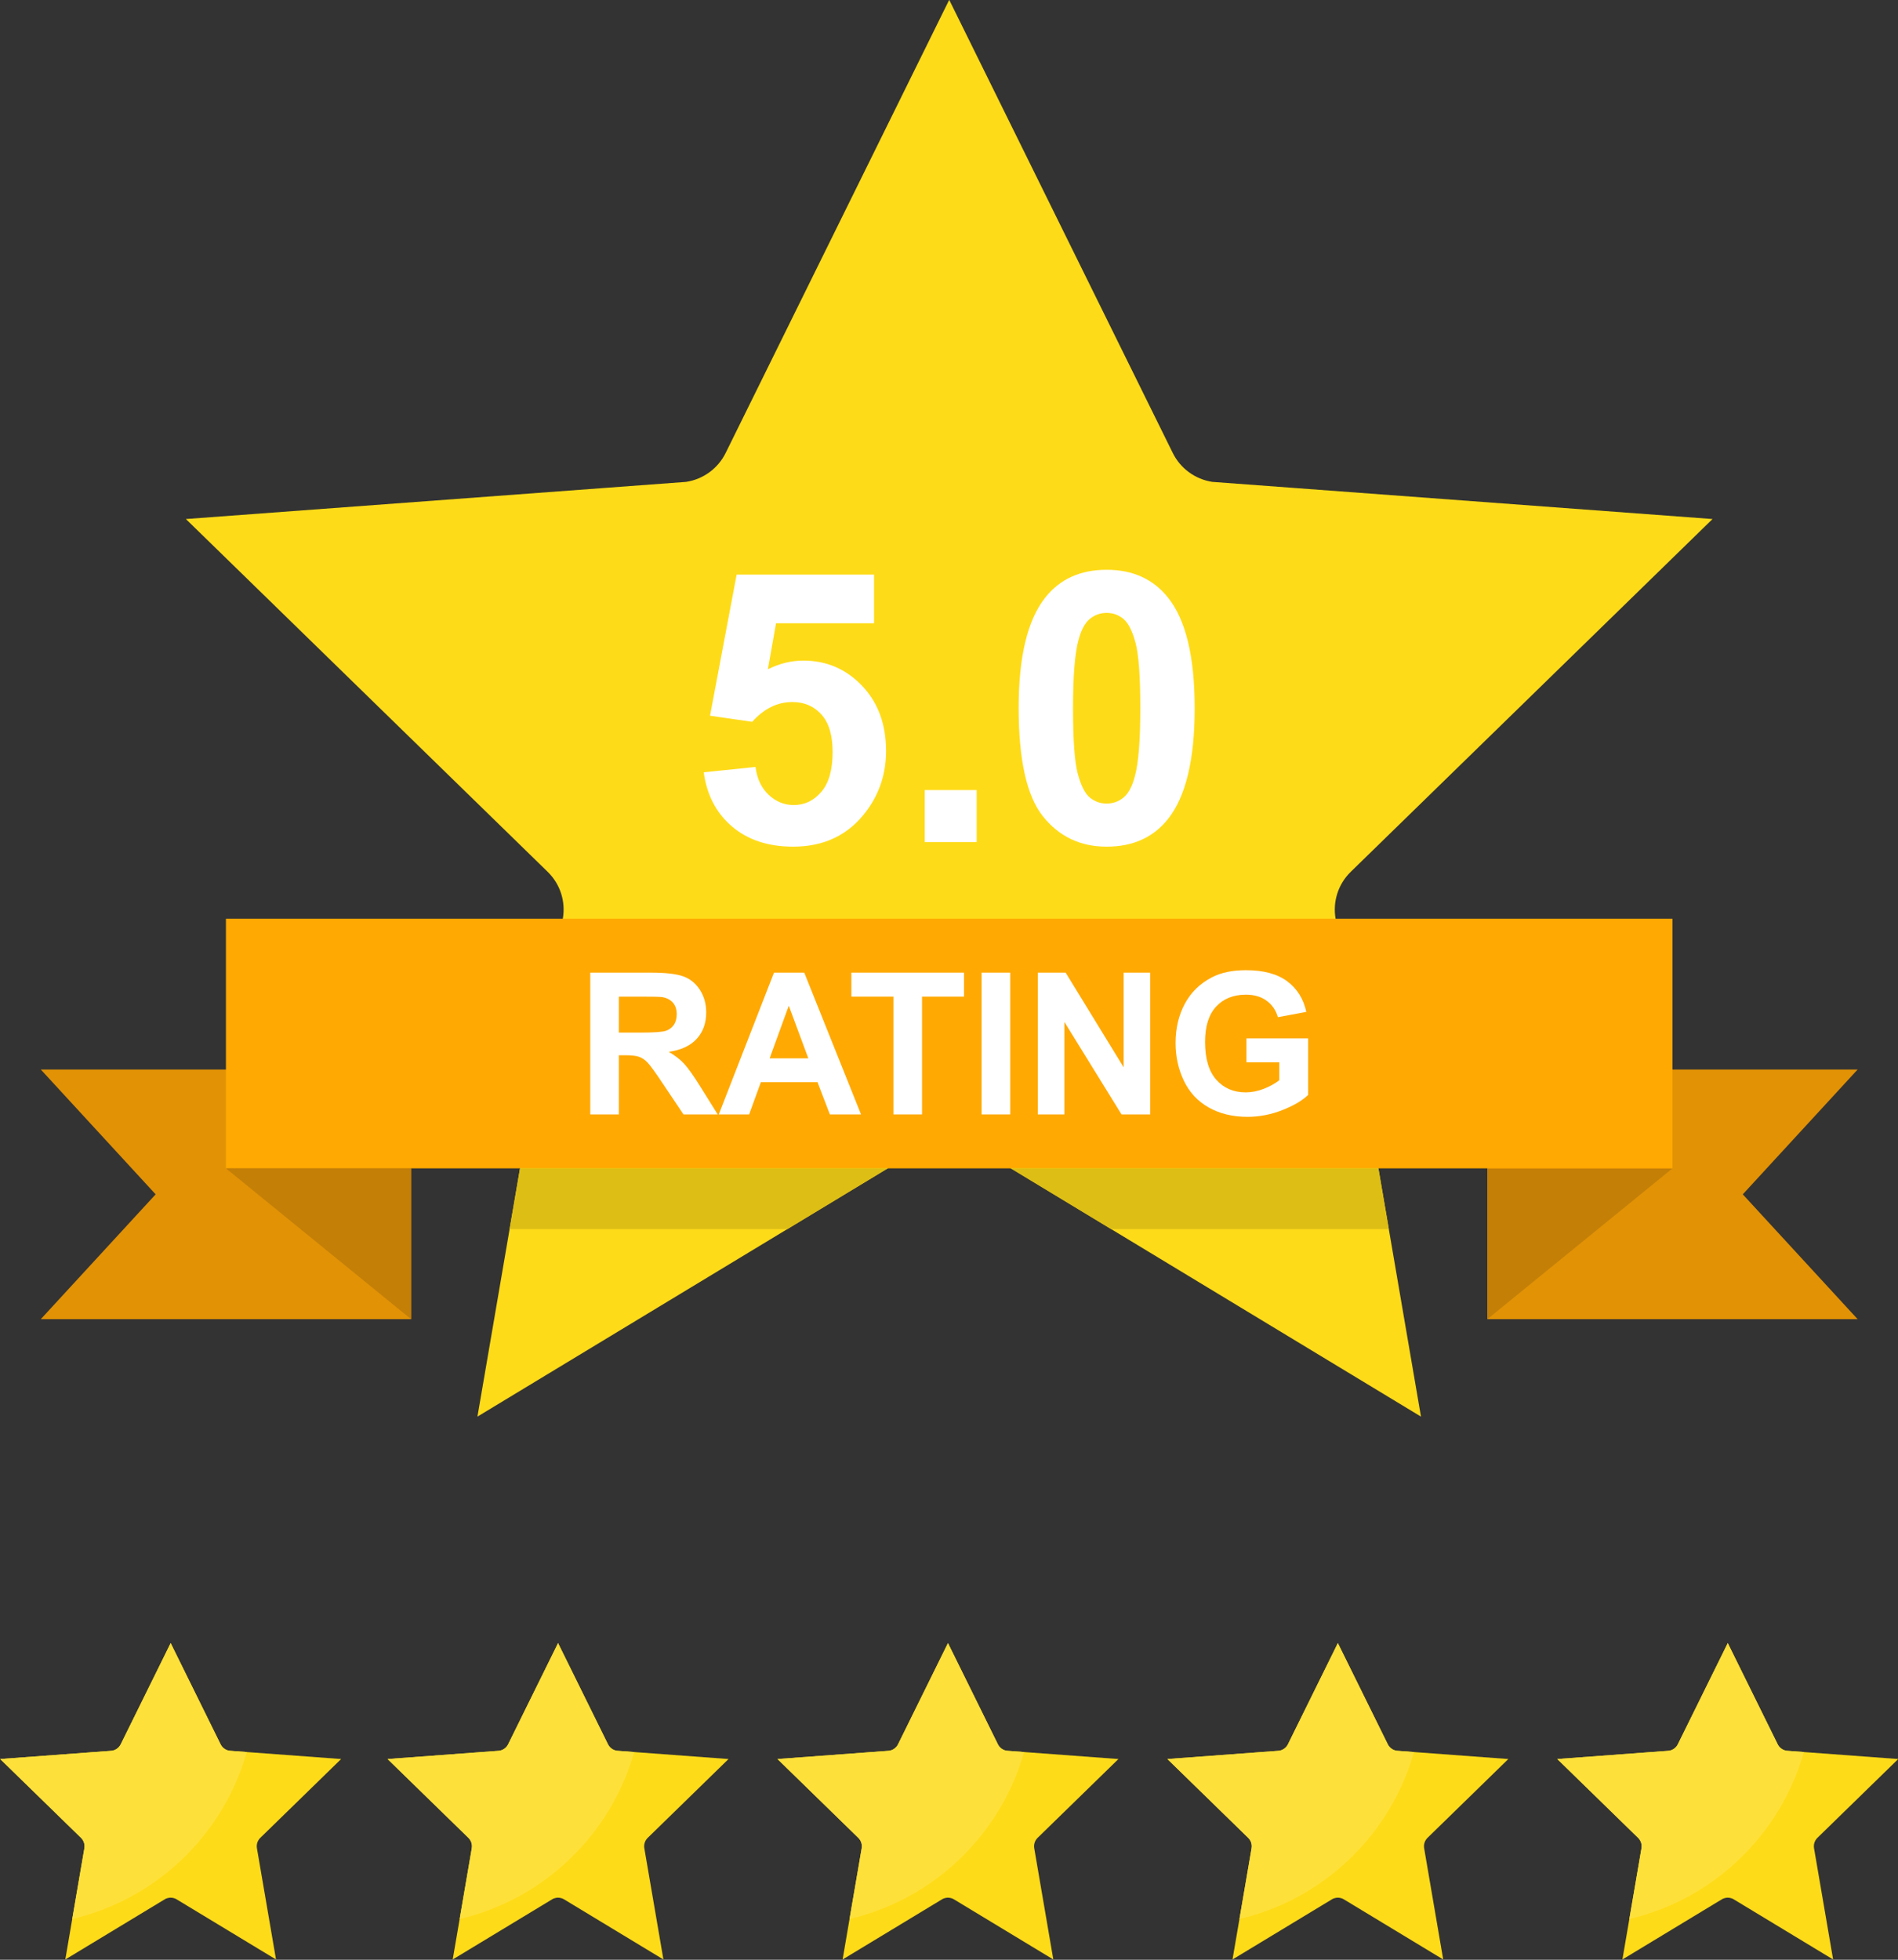 <?xml version="1.0" encoding="UTF-8"?><svg xmlns="http://www.w3.org/2000/svg" xmlns:xlink="http://www.w3.org/1999/xlink" height="467.1" preserveAspectRatio="xMidYMid meet" version="1.0" viewBox="23.7 16.5 452.5 467.1" width="452.5" zoomAndPan="magnify"><rect x="23.7" y="16.5" width="452.5" height="467.1" fill="#333333" stroke="none"/><defs><clipPath id="a"><path d="M 378 294 L 423 294 L 423 331 L 378 331 Z M 378 294"/></clipPath><clipPath id="b"><path d="M 378.297 330.918 L 378.297 294.973 L 422.434 294.973 L 378.297 330.918"/></clipPath><clipPath id="c"><path d="M 378.297 330.918 L 378.297 294.973 L 422.434 294.973 L 378.297 330.918"/></clipPath><clipPath id="e"><path d="M 77 294 L 122 294 L 122 331 L 77 331 Z M 77 294"/></clipPath><clipPath id="f"><path d="M 121.703 330.918 L 77.566 294.973 L 121.703 294.973 L 121.703 330.918"/></clipPath><clipPath id="g"><path d="M 121.703 330.918 L 77.566 294.973 L 121.703 294.973 L 121.703 330.918"/></clipPath><radialGradient cx="0" cy="0" fx="0" fy="0" gradientTransform="matrix(-1 0 0 1 400.367 312.944)" gradientUnits="userSpaceOnUse" id="d" r="20.125" xlink:actuate="onLoad" xlink:show="other" xlink:type="simple" xmlns:xlink="http://www.w3.org/1999/xlink"><stop offset="0" stop-color="#c47f07"/><stop offset="1" stop-color="#c47f07"/></radialGradient><radialGradient cx="0" cy="0" fx="0" fy="0" gradientTransform="translate(99.633 312.944)" gradientUnits="userSpaceOnUse" id="h" r="20.125" xlink:actuate="onLoad" xlink:show="other" xlink:type="simple" xmlns:xlink="http://www.w3.org/1999/xlink"><stop offset="0" stop-color="#c47f07"/><stop offset="1" stop-color="#c47f07"/></radialGradient></defs><g><g id="change1_1"><path d="M 177.316 457.035 L 181.863 483.539 L 158.062 469.137 C 157.625 468.906 157.141 468.793 156.656 468.809 L 156.578 468.812 L 156.395 468.832 C 156.34 468.84 156.199 468.855 156.02 468.906 C 155.945 468.922 155.824 468.961 155.684 469.02 L 155.48 469.109 L 131.629 483.539 L 133.285 473.891 L 136.176 457.035 C 136.336 456.117 136.031 455.188 135.367 454.539 L 116.105 435.762 L 142.723 433.789 L 142.738 433.785 C 143.652 433.645 144.438 433.07 144.844 432.246 L 156.746 408.129 L 168.648 432.246 C 169.055 433.07 169.84 433.645 170.754 433.785 L 174.887 434.094 L 197.387 435.762 L 178.129 454.539 C 177.461 455.188 177.156 456.121 177.316 457.035" fill="#fedb18"/></g><g id="change2_1"><path d="M 133.285 473.891 L 136.176 457.035 C 136.203 456.875 136.219 456.711 136.219 456.551 C 136.219 455.797 135.914 455.074 135.367 454.539 L 116.105 435.762 L 142.723 433.789 L 142.738 433.785 C 143.652 433.645 144.438 433.07 144.844 432.246 L 156.746 408.129 L 168.648 432.246 C 169.055 433.07 169.84 433.645 170.754 433.785 L 174.887 434.094 C 169.32 453.816 153.355 469.18 133.285 473.891" fill="#fee03a"/></g><g id="change1_2"><path d="M 84.957 457.035 L 89.504 483.539 L 65.699 469.137 C 65.266 468.906 64.781 468.793 64.297 468.809 L 64.215 468.812 L 64.035 468.832 C 63.98 468.84 63.84 468.855 63.66 468.906 C 63.586 468.922 63.465 468.961 63.32 469.02 L 63.121 469.109 L 39.27 483.539 L 40.922 473.891 L 43.816 457.035 C 43.977 456.117 43.672 455.188 43.008 454.539 L 23.746 435.762 L 50.363 433.789 L 50.379 433.785 C 51.293 433.645 52.078 433.07 52.484 432.246 L 64.387 408.129 L 76.289 432.246 C 76.695 433.07 77.48 433.645 78.395 433.785 L 82.527 434.094 L 105.027 435.762 L 85.766 454.539 C 85.098 455.188 84.797 456.121 84.957 457.035" fill="#fedb18"/></g><g id="change2_2"><path d="M 40.922 473.891 L 43.816 457.035 C 43.844 456.875 43.855 456.711 43.855 456.551 C 43.859 455.797 43.555 455.074 43.008 454.539 L 23.746 435.762 L 50.363 433.789 L 50.379 433.785 C 51.293 433.645 52.078 433.07 52.484 432.246 L 64.387 408.129 L 76.289 432.246 C 76.695 433.07 77.48 433.645 78.395 433.785 L 82.527 434.094 C 76.961 453.816 60.996 469.18 40.922 473.891" fill="#fee03a"/></g><g id="change1_3"><path d="M 270.273 457.035 L 274.82 483.539 L 251.016 469.137 C 250.582 468.906 250.098 468.793 249.613 468.809 L 249.531 468.812 L 249.352 468.832 C 249.297 468.84 249.152 468.855 248.973 468.906 C 248.902 468.922 248.781 468.961 248.637 469.02 L 248.434 469.109 L 224.586 483.539 L 226.238 473.891 L 229.133 457.035 C 229.293 456.117 228.988 455.188 228.32 454.539 L 209.062 435.762 L 235.68 433.789 L 235.695 433.785 C 236.609 433.645 237.395 433.07 237.801 432.246 L 249.703 408.129 L 261.605 432.246 C 262.012 433.07 262.797 433.645 263.711 433.785 L 267.844 434.094 L 290.344 435.762 L 271.082 454.539 C 270.414 455.188 270.113 456.121 270.273 457.035" fill="#fedb18"/></g><g id="change2_3"><path d="M 226.238 473.891 L 229.133 457.035 C 229.16 456.875 229.172 456.711 229.172 456.551 C 229.176 455.797 228.871 455.074 228.32 454.539 L 209.062 435.762 L 235.68 433.789 L 235.695 433.785 C 236.609 433.645 237.395 433.07 237.801 432.246 L 249.703 408.129 L 261.605 432.246 C 262.012 433.07 262.797 433.645 263.711 433.785 L 267.844 434.094 C 262.277 453.816 246.309 469.18 226.238 473.891" fill="#fee03a"/></g><g id="change1_4"><path d="M 363.23 457.035 L 367.773 483.539 L 343.973 469.137 C 343.535 468.906 343.051 468.793 342.566 468.809 L 342.488 468.812 L 342.305 468.832 C 342.25 468.84 342.109 468.855 341.93 468.906 C 341.855 468.922 341.734 468.961 341.594 469.02 L 341.391 469.109 L 317.539 483.539 L 319.195 473.891 L 322.086 457.035 C 322.246 456.117 321.945 455.188 321.277 454.539 L 302.02 435.762 L 328.633 433.789 L 328.652 433.785 C 329.562 433.645 330.348 433.07 330.754 432.246 L 342.656 408.129 L 354.559 432.246 C 354.969 433.07 355.75 433.645 356.664 433.785 L 360.797 434.094 L 383.297 435.762 L 364.039 454.539 C 363.371 455.188 363.07 456.121 363.23 457.035" fill="#fedb18"/></g><g id="change2_4"><path d="M 319.195 473.891 L 322.086 457.035 C 322.113 456.875 322.129 456.711 322.129 456.551 C 322.129 455.797 321.828 455.074 321.277 454.539 L 302.02 435.762 L 328.633 433.789 L 328.652 433.785 C 329.562 433.645 330.348 433.07 330.754 432.246 L 342.656 408.129 L 354.559 432.246 C 354.969 433.07 355.75 433.645 356.664 433.785 L 360.797 434.094 C 355.23 453.816 339.266 469.18 319.195 473.891" fill="#fee03a"/></g><g id="change1_5"><path d="M 456.184 457.035 L 460.73 483.539 L 436.93 469.137 C 436.492 468.906 436.008 468.793 435.523 468.809 L 435.441 468.812 L 435.262 468.832 C 435.207 468.84 435.066 468.855 434.887 468.906 C 434.812 468.922 434.691 468.961 434.551 469.02 L 434.348 469.109 L 410.496 483.539 L 412.152 473.891 L 415.043 457.035 C 415.203 456.117 414.898 455.188 414.234 454.539 L 394.973 435.762 L 421.59 433.789 L 421.605 433.785 C 422.52 433.645 423.305 433.07 423.711 432.246 L 435.613 408.129 L 447.516 432.246 C 447.922 433.07 448.707 433.645 449.621 433.785 L 453.754 434.094 L 476.254 435.762 L 456.992 454.539 C 456.328 455.188 456.023 456.121 456.184 457.035" fill="#fedb18"/></g><g id="change2_5"><path d="M 412.152 473.891 L 415.043 457.035 C 415.07 456.875 415.086 456.711 415.086 456.551 C 415.086 455.797 414.781 455.074 414.234 454.539 L 394.973 435.762 L 421.59 433.789 L 421.605 433.785 C 422.52 433.645 423.305 433.07 423.711 432.246 L 435.613 408.129 L 447.516 432.246 C 447.922 433.07 448.707 433.645 449.621 433.785 L 453.754 434.094 C 448.188 453.816 432.223 469.18 412.152 473.891" fill="#fee03a"/></g><g id="change1_6"><path d="M 342.117 235.469 L 362.473 354.145 L 255.883 289.648 C 253.938 288.613 251.762 288.121 249.594 288.191 L 249.238 288.199 L 248.426 288.285 C 248.18 288.316 247.547 288.395 246.738 288.613 C 246.41 288.699 245.867 288.859 245.234 289.121 C 244.93 289.25 244.625 289.387 244.328 289.535 L 137.527 354.145 L 144.938 310.941 L 157.883 235.461 C 158.602 231.355 157.246 227.188 154.258 224.285 L 68.016 140.211 L 187.203 131.363 L 187.277 131.355 C 191.367 130.727 194.883 128.152 196.703 124.461 L 250 16.461 L 303.297 124.461 C 305.117 128.152 308.633 130.727 312.723 131.355 L 331.23 132.727 L 431.984 140.211 L 345.742 224.285 C 342.754 227.188 341.398 231.363 342.117 235.469" fill="#fedb18"/></g><g id="change3_1"><path d="M 191.477 200.578 L 203.82 199.301 C 204.176 202.094 205.219 204.305 206.949 205.934 C 208.684 207.566 210.684 208.383 212.945 208.383 C 215.531 208.383 217.723 207.332 219.516 205.23 C 221.309 203.129 222.203 199.961 222.203 195.73 C 222.203 191.762 221.316 188.785 219.535 186.801 C 217.758 184.82 215.445 183.828 212.594 183.828 C 209.039 183.828 205.848 185.398 203.027 188.543 L 192.977 187.09 L 199.324 153.453 L 232.078 153.453 L 232.078 165.047 L 208.715 165.047 L 206.773 176.023 C 209.535 174.641 212.359 173.953 215.238 173.953 C 220.734 173.953 225.395 175.949 229.215 179.945 C 233.035 183.945 234.945 189.133 234.945 195.508 C 234.945 200.828 233.402 205.574 230.316 209.75 C 226.113 215.449 220.277 218.301 212.812 218.301 C 206.848 218.301 201.984 216.699 198.223 213.496 C 194.461 210.293 192.211 205.988 191.477 200.578" fill="#fff"/></g><g id="change3_2"><path d="M 244.16 217.199 L 244.16 204.812 L 256.547 204.812 L 256.547 217.199 L 244.16 217.199" fill="#fff"/></g><g id="change3_3"><path d="M 287.539 162.578 C 286.039 162.578 284.703 163.055 283.527 164.012 C 282.352 164.965 281.441 166.68 280.793 169.145 C 279.941 172.352 279.516 177.742 279.516 185.324 C 279.516 192.906 279.898 198.117 280.66 200.953 C 281.426 203.789 282.387 205.68 283.551 206.617 C 284.711 207.559 286.039 208.027 287.539 208.027 C 289.035 208.027 290.375 207.551 291.551 206.598 C 292.727 205.641 293.637 203.93 294.281 201.461 C 295.137 198.285 295.562 192.906 295.562 185.324 C 295.562 177.742 295.18 172.535 294.414 169.695 C 293.652 166.859 292.688 164.965 291.527 164.012 C 290.367 163.055 289.035 162.578 287.539 162.578 Z M 287.539 152.305 C 293.797 152.305 298.691 154.539 302.219 159.008 C 306.422 164.297 308.523 173.07 308.523 185.324 C 308.523 197.551 306.406 206.34 302.176 211.688 C 298.676 216.098 293.797 218.301 287.539 218.301 C 281.25 218.301 276.18 215.883 272.328 211.051 C 268.48 206.215 266.555 197.598 266.555 185.191 C 266.555 173.027 268.672 164.27 272.902 158.918 C 276.398 154.512 281.277 152.305 287.539 152.305" fill="#fff"/></g><g id="change4_1"><path d="M 378.297 330.918 L 466.574 330.918 L 439.195 301.168 L 466.574 271.418 L 378.297 271.418 L 378.297 330.918" fill="#e29205"/></g><g clip-path="url(#a)"><g clip-path="url(#b)"><g clip-path="url(#c)"><path d="M 422.434 294.973 L 422.434 330.918 L 378.297 330.918 L 378.297 294.973 Z M 422.434 294.973" fill="url(#d)"/></g></g></g><g id="change4_2"><path d="M 121.703 330.918 L 33.426 330.918 L 60.805 301.168 L 33.426 271.418 L 121.703 271.418 L 121.703 330.918" fill="#e29205"/></g><g id="change5_1"><path d="M 422.434 294.973 L 77.566 294.973 L 77.566 235.473 L 422.434 235.473 L 422.434 294.973" fill="#ffa902"/></g><g clip-path="url(#e)"><g clip-path="url(#f)"><g clip-path="url(#g)"><path d="M 77.566 294.973 L 77.566 330.918 L 121.703 330.918 L 121.703 294.973 Z M 77.566 294.973" fill="url(#h)"/></g></g></g><g id="change3_4"><path d="M 171.25 262.617 L 176.297 262.617 C 179.57 262.617 181.613 262.477 182.43 262.199 C 183.242 261.926 183.883 261.449 184.344 260.773 C 184.805 260.098 185.035 259.25 185.035 258.234 C 185.035 257.098 184.73 256.18 184.125 255.48 C 183.516 254.781 182.66 254.34 181.555 254.156 C 181 254.078 179.34 254.039 176.574 254.039 L 171.25 254.039 Z M 164.426 282.121 L 164.426 248.324 L 178.785 248.324 C 182.398 248.324 185.023 248.629 186.66 249.234 C 188.297 249.84 189.605 250.922 190.59 252.473 C 191.574 254.023 192.066 255.801 192.066 257.797 C 192.066 260.336 191.32 262.43 189.828 264.078 C 188.34 265.73 186.109 266.773 183.145 267.203 C 184.621 268.066 185.84 269.012 186.797 270.039 C 187.758 271.07 189.055 272.898 190.684 275.527 L 194.809 282.121 L 186.648 282.121 L 181.715 274.766 C 179.965 272.137 178.766 270.48 178.117 269.797 C 177.473 269.113 176.789 268.645 176.066 268.391 C 175.344 268.137 174.199 268.012 172.633 268.012 L 171.25 268.012 L 171.25 282.121 L 164.426 282.121" fill="#fff"/></g><g id="change3_5"><path d="M 216.41 268.75 L 211.754 256.207 L 207.188 268.75 Z M 228.977 282.121 L 221.551 282.121 L 218.602 274.441 L 205.094 274.441 L 202.301 282.121 L 195.062 282.121 L 208.227 248.324 L 215.441 248.324 L 228.977 282.121" fill="#fff"/></g><g id="change3_6"><path d="M 236.699 282.121 L 236.699 254.039 L 226.672 254.039 L 226.672 248.324 L 253.527 248.324 L 253.527 254.039 L 243.523 254.039 L 243.523 282.121 L 236.699 282.121" fill="#fff"/></g><g id="change3_7"><path d="M 257.723 282.121 L 257.723 248.324 L 264.547 248.324 L 264.547 282.121 L 257.723 282.121" fill="#fff"/></g><g id="change3_8"><path d="M 271.117 282.121 L 271.117 248.324 L 277.758 248.324 L 291.59 270.895 L 291.59 248.324 L 297.93 248.324 L 297.93 282.121 L 291.082 282.121 L 277.457 260.078 L 277.457 282.121 L 271.117 282.121" fill="#fff"/></g><g id="change3_9"><path d="M 320.867 269.695 L 320.867 264 L 335.574 264 L 335.574 277.465 C 334.145 278.848 332.074 280.062 329.363 281.117 C 326.648 282.168 323.902 282.695 321.121 282.695 C 317.586 282.695 314.504 281.953 311.875 280.473 C 309.246 278.988 307.273 276.867 305.949 274.109 C 304.629 271.352 303.969 268.348 303.969 265.105 C 303.969 261.586 304.707 258.461 306.18 255.723 C 307.656 252.988 309.816 250.891 312.66 249.43 C 314.828 248.309 317.523 247.746 320.75 247.746 C 324.945 247.746 328.223 248.629 330.586 250.387 C 332.941 252.145 334.461 254.578 335.137 257.684 L 328.359 258.949 C 327.883 257.289 326.988 255.98 325.672 255.02 C 324.359 254.059 322.719 253.578 320.75 253.578 C 317.77 253.578 315.398 254.523 313.641 256.414 C 311.879 258.305 311 261.109 311 264.828 C 311 268.84 311.891 271.848 313.676 273.855 C 315.457 275.859 317.793 276.863 320.684 276.863 C 322.113 276.863 323.543 276.582 324.98 276.023 C 326.418 275.461 327.652 274.781 328.684 273.98 L 328.684 269.695 L 320.867 269.695" fill="#fff"/></g><g id="change6_1"><path d="M 211.41 309.453 L 211.406 309.453 L 235.344 294.973 L 235.352 294.973 L 211.41 309.453 M 145.191 309.453 L 145.188 309.453 L 147.676 294.973 L 145.191 309.453" fill="#dedcd9"/></g><g id="change7_1"><path d="M 211.406 309.453 L 145.191 309.453 L 147.676 294.973 L 235.344 294.973 L 211.406 309.453" fill="#ddbe14"/></g><g id="change6_2"><path d="M 354.809 309.453 L 352.324 294.973 L 354.809 309.453" fill="#dedcd9"/></g><g id="change7_2"><path d="M 354.809 309.453 L 288.617 309.453 L 264.688 294.973 L 352.324 294.973 L 354.809 309.453" fill="#ddbe14"/></g></g></svg>